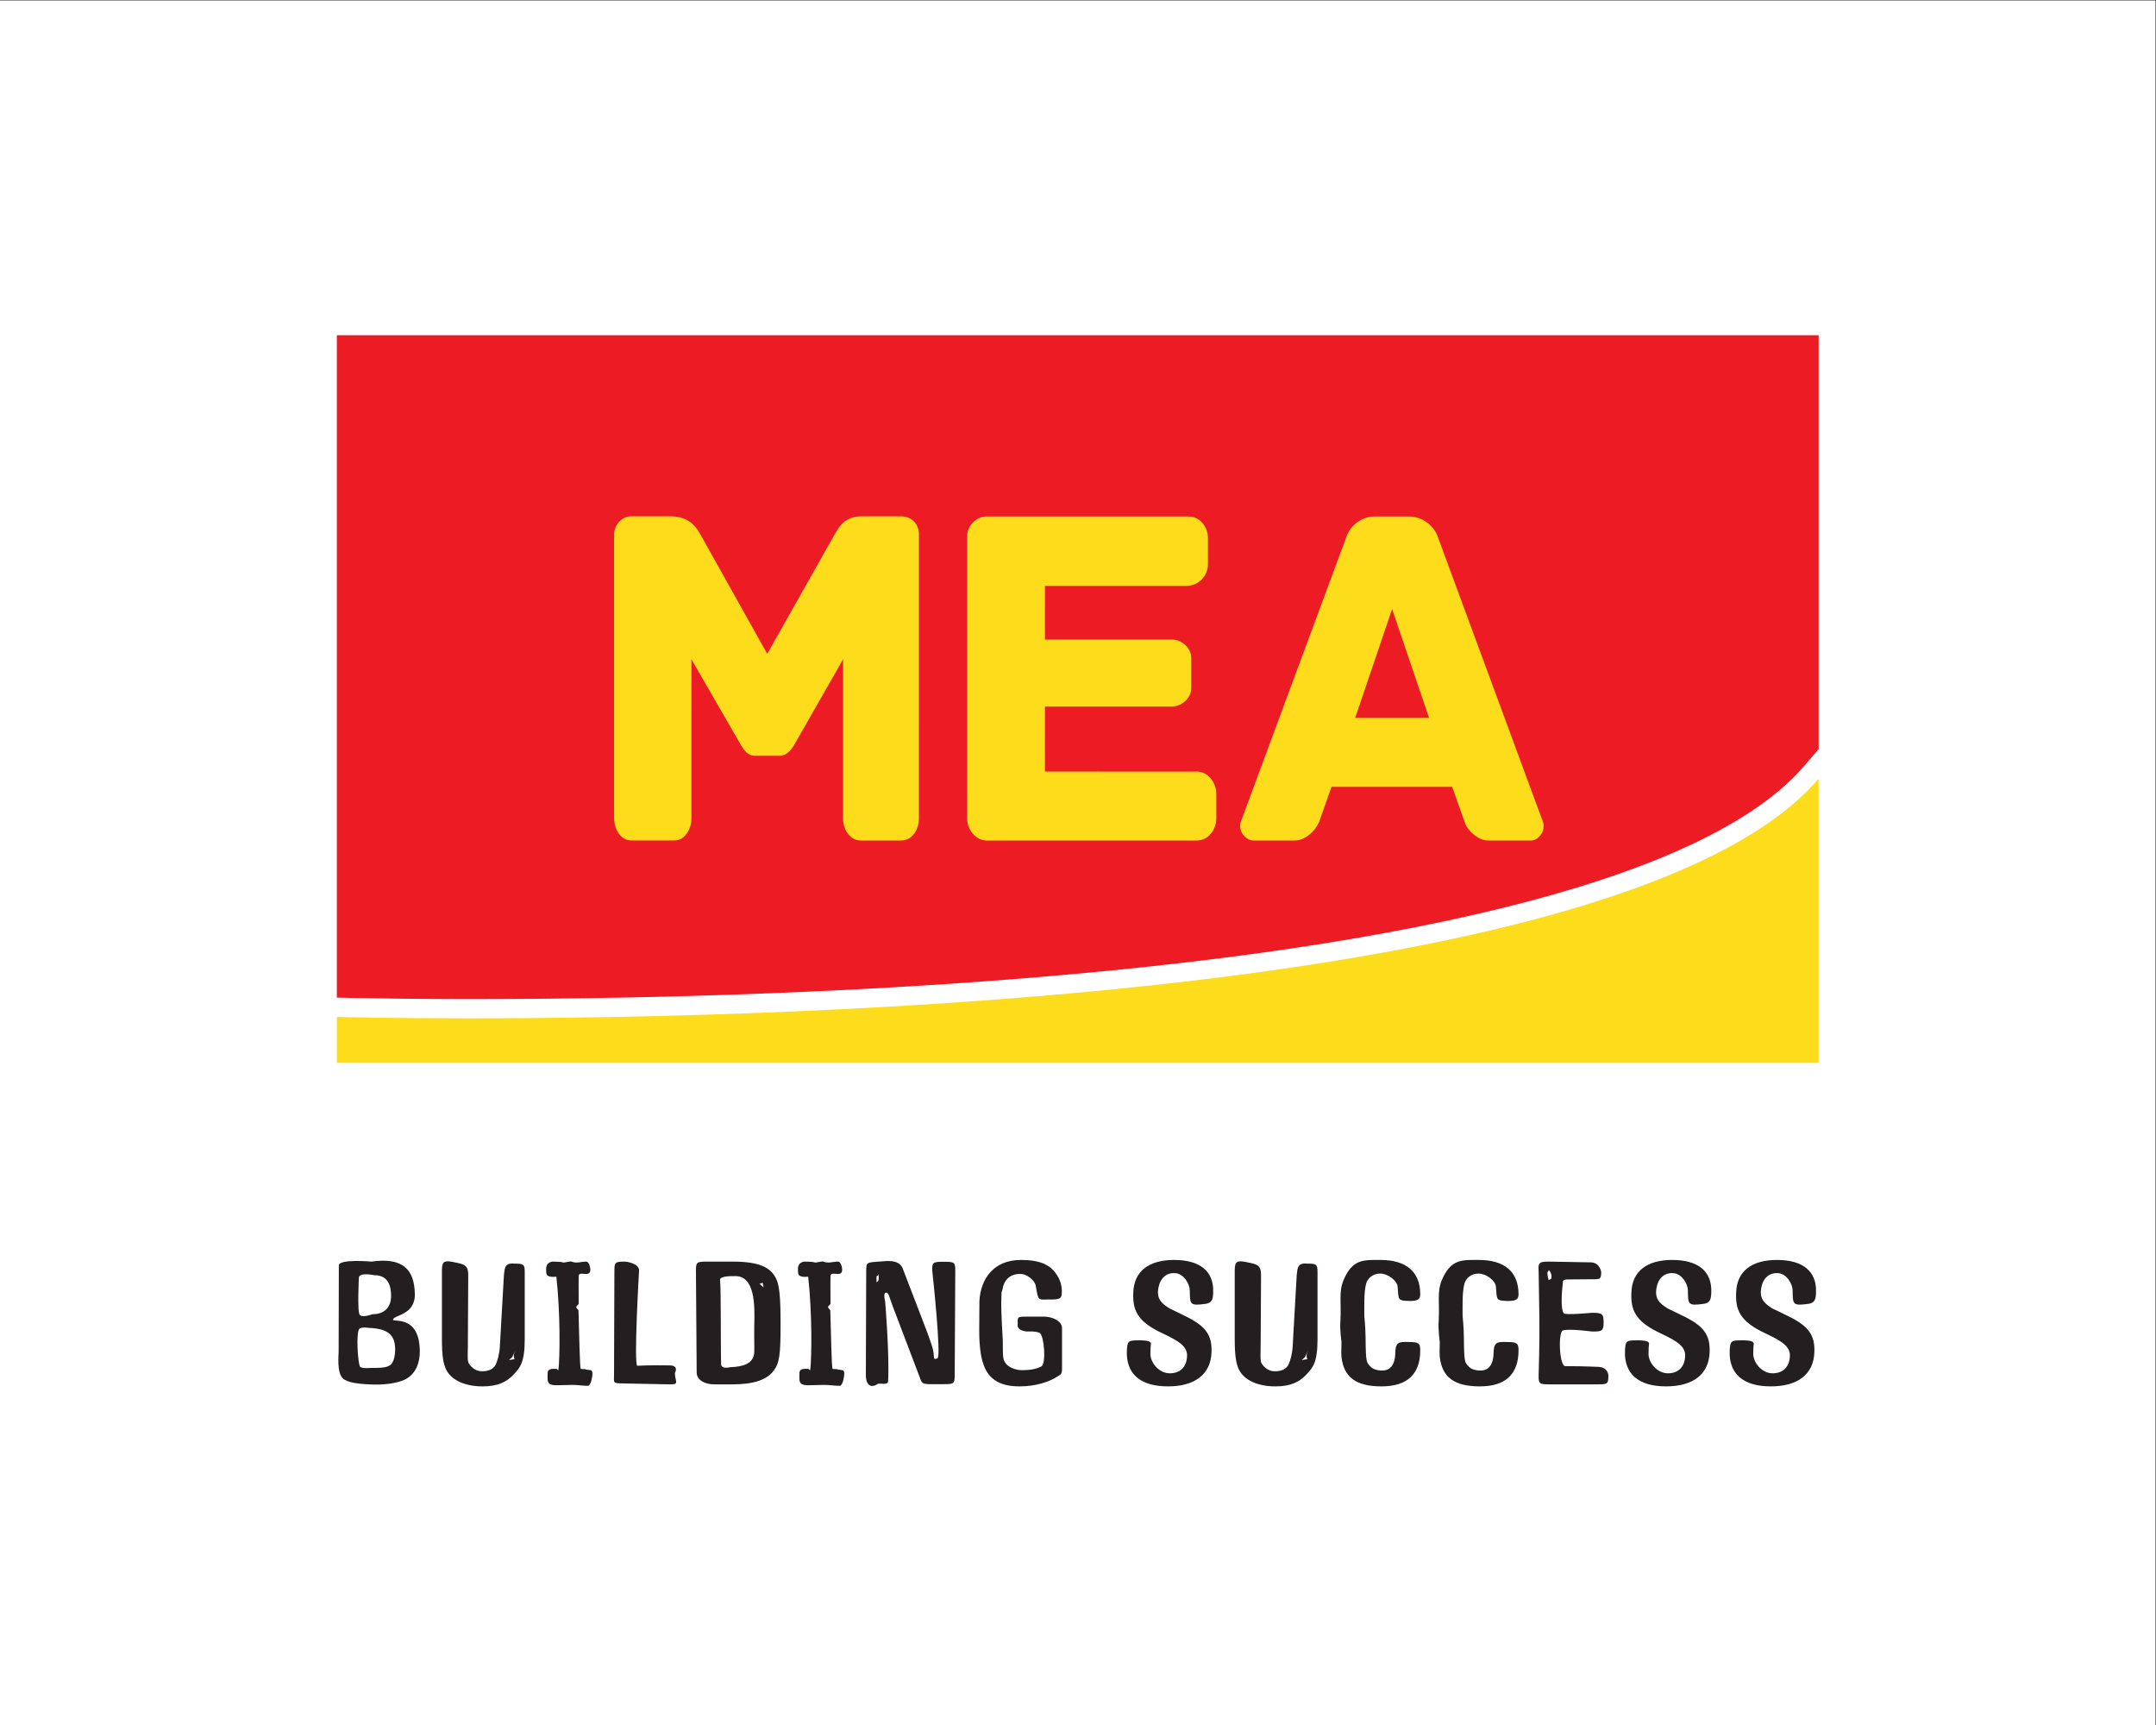 <?xml version="1.0" encoding="UTF-8" standalone="no"?>
<svg
   xmlns:dc="http://purl.org/dc/elements/1.1/"
   xmlns:cc="http://creativecommons.org/ns#"
   xmlns:rdf="http://www.w3.org/1999/02/22-rdf-syntax-ns#"
   xmlns:svg="http://www.w3.org/2000/svg"
   xmlns="http://www.w3.org/2000/svg"
   viewBox="0 0 302.36 241.893"
   height="241.893"
   width="302.36"
   xml:space="preserve"
   id="svg2"
   version="1.1"><rect x="0" y="0" width="302.36" height="241.893" fill="#333333" stroke="none"/><defs
     id="defs6" /><g
     transform="matrix(1.333,0,0,-1.333,0,241.893)"
     id="g10"><g
       transform="scale(0.1)"
       id="g12"><path
         id="path14"
         style="fill:#ffffff;fill-opacity:1;fill-rule:nonzero;stroke:none"
         d="M 2267.72,0 H 0 V 1814.17 H 2267.72 V 0" /><path
         id="path16"
         style="fill:#ed1c24;fill-opacity:1;fill-rule:nonzero;stroke:none"
         d="m 355.129,765.219 c 3.254,-0.11 330.012,-9.098 688.571,17.703 461.69,34.504 757.11,112.621 854.35,225.898 l 15.28,17.81 v 435.41 H 354.379 V 765.238 l 0.75,-0.019" /><path
         id="path18"
         style="fill:#fddd1b;fill-opacity:1;fill-rule:nonzero;stroke:none"
         d="m 494.105,743.43 c -84.542,0 -136.996,1.39 -139.578,1.461 h -0.148 V 696.57 H 1913.33 V 995.434 C 1716.44,766.488 838.887,743.43 494.105,743.43" /><path
         id="path20"
         style="fill:#fddd1b;fill-opacity:1;fill-rule:nonzero;stroke:none"
         d="m 1425.73,1059.46 38.85,114.5 38.87,-114.49 z m 185.1,-129.015 c 7.55,0 15.66,10.235 12.53,19.461 l -111.37,301.864 c -4.62,10.85 -16.54,19.57 -29.09,19.57 0,0 -35.3,0.01 -36.56,0.01 -13.3,0 -24.73,-8.57 -29.29,-19.95 L 1305.49,950.445 c -3.47,-9.074 4.41,-19.98 13.37,-19.98 l 43,-0.012 c 11.31,0.02 21.47,9.68 25.78,19.18 l 13.22,37.305 h 126.92 l 13.29,-37.52 c 2.99,-9.051 14.42,-18.973 24.51,-18.965 l 45.25,-0.008" /><path
         id="path22"
         style="fill:#fddd1b;fill-opacity:1;fill-rule:nonzero;stroke:none"
         d="m 1259.3,1003 -159.94,0.01 v 68.38 h 133.49 c 10.55,0 20.38,9.06 20.38,19.18 v 32.15 c 0,10.3 -9.98,19.12 -19.95,19.12 h -133.92 l 0.01,56.47 148.55,-0.01 c 12.95,0 22.92,10.41 22.92,23 v 27.27 c 0,11.69 -8.22,22.78 -20.3,22.78 h -212.92 c -10.22,0 -20.1,-9.84 -20.1,-20.1 l -0.02,-297.535 c 0.01,-11.895 9.11,-23.223 20.35,-23.242 l 221.44,0.011 c 11.75,-0.011 20.35,11.329 20.35,23.231 v 26.047 c 0,11.894 -9.08,23.238 -20.34,23.238" /><path
         id="path24"
         style="fill:#fddd1b;fill-opacity:1;fill-rule:nonzero;stroke:none"
         d="m 947.695,1271.57 c 11.371,0 19.059,-8.23 19.059,-18.8 l -0.012,-299.29 c -0.004,-11.367 -6.969,-23.007 -18.812,-23.007 h -42.301 c -11.484,0 -18.672,11.64 -18.672,23.007 l 0.008,167.65 -51.805,-90.66 c -2.586,-4.13 -7.25,-10.88 -15.031,-10.88 h -25.891 c -7.777,0 -11.925,6.74 -14.508,10.89 l -52.312,90.66 -0.012,-167.12 c 0,-11.907 -7.008,-23.536 -18.113,-23.536 l -44.961,0.008 c -11.281,0 -18.262,11.621 -18.262,23.528 l 0.008,298.75 c 0,9.53 8.242,18.8 17.57,18.8 h 41 c 14.957,0 24.84,-5.61 32.036,-18.8 l 70.507,-125.93 71.051,125.93 c 6.371,11.88 14,18.8 28.395,18.8 h 39.668" /><path
         id="path26"
         style="fill:#231f20;fill-opacity:1;fill-rule:nonzero;stroke:none"
         d="m 394.039,473.18 c 0,0 -15.098,3.289 -16.449,-2.129 0,0 -1.945,-37.352 0.965,-39.68 3.285,-3.101 13.16,0.77 13.16,0.77 13.359,0 19.75,7.929 19.75,19.359 0,11.809 -4.067,21.68 -17.426,21.68 z m -6.383,-55.36 c 0,0 -6.394,1.149 -9.297,-0.781 -4.261,-2.707 -1.742,-38.328 0.582,-40.269 2.899,-1.93 9.289,-1.161 9.289,-1.161 13.942,0 18.391,0.403 22.458,3.102 3.488,2.711 5.035,9.68 5.035,16.269 0,15.86 -7.934,22.059 -28.067,22.84 z m 37.942,-54.601 c -8.52,-3.867 -22.653,-5.789 -37.368,-4.84 -13.164,0.582 -22.453,2.141 -27.296,6.012 -6.774,6.191 -4.649,24.57 -4.649,28.64 l 0.195,90.41 c 0,7.168 34.266,4.071 34.266,4.071 33.684,4.84 45.305,-8.903 45.695,-34.262 0.379,-22.66 -23.234,-21.879 -22.851,-26.918 0.195,-2.711 26.906,5.039 28.07,-31.352 0.391,-16.082 -5.609,-26.73 -16.062,-31.761" /><path
         id="path28"
         style="fill:#231f20;fill-opacity:1;fill-rule:nonzero;stroke:none"
         d="m 538.695,386.832 -3.289,-2.902 5.996,0.968 c -2.32,4.274 0.586,7.75 0.965,9.293 z m 1.36,-18.391 c -7.364,-7.73 -16.461,-12.191 -32.336,-12.191 -18.778,0 -32.52,6.59 -38.141,17.219 -3.289,6.59 -4.644,15.492 -4.644,32.351 v 71.629 c 0,9.09 1.164,11.801 11.621,9.672 l 5.613,-1.172 c 9.48,-1.929 10.449,-5.597 10.449,-13.539 L 492.23,400 c 0,-8.711 -0.769,-16.648 0.969,-19.551 2.516,-4.058 7.16,-8.328 13.942,-8.328 7.16,0 12.386,2.52 14.519,7.367 1.738,3.864 3.867,10.84 4.258,19.344 l 4.258,74.738 c 0.777,8.129 1.742,10.45 5.804,11.621 2.129,0.579 5.231,0.2 5.231,0.2 10.066,0 10.84,-0.789 10.84,-9.692 V 405.82 c 0,-24.781 -5.035,-30.011 -11.996,-37.379" /><path
         id="path30"
         style="fill:#231f20;fill-opacity:1;fill-rule:nonzero;stroke:none"
         d="m 618.879,356.832 c -5.613,0 -11.223,0.977 -16.649,0.977 -4.648,0 -11.417,-0.379 -17.039,-0.379 -10.062,0 -9.097,4.629 -9.097,10.82 0,3.68 -0.574,7.172 9.488,6.391 0,0 1.938,-1.731 1.938,-1.172 1.546,13.179 2.128,59.25 -2.129,97.582 0,0.98 -0.973,0.39 -3.297,0.39 -2.516,0 -7.352,0.391 -7.352,4.258 0,3.672 -1.746,9.871 6,11.813 1.934,-0.192 8.711,0.187 11.809,-0.973 0.773,-0.199 7.742,1.359 8.328,1.16 5.613,-2.508 10.062,-0.187 15.867,-0.187 3.492,0 5.422,-8.903 3.684,-11.422 -2.907,-4.059 -11.617,1.738 -11.617,-4.059 0,0 -0.196,-12.402 0,-28.66 0,-1.351 -2.52,-2.121 -2.52,-3.68 0,-1.543 2.129,-2.32 2.324,-3.859 0.778,-26.152 1.36,-58.684 2.324,-60.992 0,-0.578 4.071,-0.391 4.071,-0.391 6.187,-1.937 8.129,0.571 8.324,-5.027 0,-0.981 -0.977,-11.231 -4.457,-12.59" /><path
         id="path32"
         style="fill:#231f20;fill-opacity:1;fill-rule:nonzero;stroke:none"
         d="m 704.855,358.379 -49.949,0.973 c -10.648,0.187 -8.898,0.589 -8.898,9.687 l 0.383,108.789 c 0,8.91 0.773,9.684 11.035,9.684 0,0 14.91,-1.172 14.91,-9.293 0,0 -5.809,-100.68 -1.746,-100.289 10.262,0.781 33.879,0.402 33.879,0.402 10.261,0 5.613,-7.953 5.613,-7.953 0,-8.899 5.227,-12.188 -5.227,-12" /><path
         id="path34"
         style="fill:#231f20;fill-opacity:1;fill-rule:nonzero;stroke:none"
         d="m 798.977,464.09 4.457,-3.68 c -2.133,7.149 0.765,4.84 -4.457,3.68 z m -26.914,8.121 c 0,0 -15.098,0.59 -14.52,-4.063 1.164,-8.128 0.582,-78.597 1.164,-88.859 0.387,-5.219 9.102,-2.898 9.102,-2.898 15.097,0.578 23.23,4.058 25.355,12.781 0.973,3.476 0,17.808 0.391,31.168 0.582,21.48 0.965,53.422 -21.492,51.871 z M 814.07,372.91 c -7.156,-9.691 -20.906,-14.531 -43.168,-14.531 h -19.554 c -9.489,0 -18.395,4.262 -18.395,12.582 l -0.765,106.867 c 0,8.91 0.765,9.684 11.031,9.684 h 27.488 c 26.715,0 39.883,-5.422 45.879,-18.012 3.297,-6.77 4.648,-18.77 4.648,-47.621 0,-33.301 -1.351,-41.238 -7.164,-48.969" /><path
         id="path36"
         style="fill:#231f20;fill-opacity:1;fill-rule:nonzero;stroke:none"
         d="m 883.801,356.832 c -5.613,0 -11.227,0.977 -16.649,0.977 -4.64,0 -11.422,-0.379 -17.035,-0.379 -10.074,0 -9.101,4.629 -9.101,10.82 0,3.68 -0.578,7.172 9.488,6.391 0,0 1.934,-1.731 1.934,-1.172 1.55,13.179 2.128,59.25 -2.129,97.582 0,0.98 -0.969,0.39 -3.293,0.39 -2.52,0 -7.352,0.391 -7.352,4.258 0,3.672 -1.738,9.871 6,11.813 1.934,-0.192 8.711,0.187 11.813,-0.973 0.769,-0.199 7.738,1.359 8.324,1.16 5.609,-2.508 10.062,-0.187 15.875,-0.187 3.484,0 5.414,-8.903 3.676,-11.422 -2.911,-4.059 -11.618,1.738 -11.618,-4.059 0,0 -0.195,-12.402 0,-28.66 0,-1.351 -2.519,-2.121 -2.519,-3.68 0,-1.543 2.137,-2.32 2.324,-3.859 0.777,-26.152 1.363,-58.684 2.324,-60.992 0,-0.578 4.071,-0.391 4.071,-0.391 6.187,-1.937 8.125,0.571 8.32,-5.027 0,-0.981 -0.969,-11.231 -4.453,-12.59" /><path
         id="path38"
         style="fill:#231f20;fill-opacity:1;fill-rule:nonzero;stroke:none"
         d="m 922.156,475.512 v -9.672 c 1.356,0.558 2.321,1.531 2.321,3.851 0,2.141 -0.196,2.719 0,4.649 -1.161,-2.129 -0.196,-1.352 -2.321,-2.309 z m 82.274,-107.453 c 0,-8.899 -0.97,-9.489 -11.227,-9.489 h -13.746 c -8.324,0 -9.684,0.969 -11.23,5.61 0,0.59 -0.575,1.371 -0.575,1.558 l -27.879,73.371 c -4.835,12.391 -4.457,15.692 -7.55,15.692 -3.489,0 -0.969,-9.301 -0.969,-9.301 0,0 4.648,-56.141 3.098,-83.828 -0.196,-4.453 -8.137,-1.942 -10.653,-2.711 -8.316,-5.621 -12.777,-0.199 -12.777,9.098 l 0.391,109.769 c 0,8.711 0.777,8.711 10.843,9.492 l 10.262,0.762 c 8.324,0.398 14.91,-1.344 17.422,-8.113 l 25.937,-67.578 c 0.395,-1.34 2.133,-5.993 4.262,-12.192 4.649,-13.367 0,-16.461 6.195,-14.519 4.454,1.351 -5.418,92.148 -5.418,92.148 -0.39,8.711 0.77,9.492 11.032,9.492 h 2.132 c 10.26,0 11.03,-0.781 11.03,-9.492 l -0.58,-109.769" /><path
         id="path40"
         style="fill:#231f20;fill-opacity:1;fill-rule:nonzero;stroke:none"
         d="m 1112.89,366.898 c -8.71,-6 -23.62,-10.648 -40.46,-10.648 -23.23,0 -33.88,9.879 -38.33,24.98 -1.56,4.071 -4.07,16.461 -3.88,34.641 l 0.2,30.008 c 1.16,23.242 14.71,43.371 43.75,43.371 19.55,0 30.98,-4.828 37.94,-16.07 3.3,-5.032 5.03,-10.84 5.03,-17.039 0,-7.161 -1.34,-8.512 -11.41,-8.512 h -3.49 c -10.07,0 -9.87,-1.75 -12.58,14.711 -0.97,4.84 -8.52,12.199 -16.46,12.199 -11.42,0 -17.22,-7.168 -18.58,-16.648 -0.19,-0.782 -0.97,-2.512 -0.97,-3.301 l -0.19,-7.918 c -0.39,-12.594 1.54,-41.641 1.54,-41.641 0,-19.351 0.2,-20.711 3.29,-24.781 2.52,-3.672 10.07,-6.961 16.84,-6.961 7.17,0 14.33,0.781 20.33,3.859 5.62,2.911 2.91,32.731 -1.54,35.243 -4.46,2.32 -13.75,1.55 -13.75,1.55 -10.45,1.168 -9.49,6.399 -9.49,6.399 0,8.89 -1.15,9.289 9.1,9.289 h 18.4 c 8.9,0 19.16,-4.457 19.16,-12.199 v -42.789 c 0,-6.2 -2.13,-6.2 -4.45,-7.743" /><path
         id="path42"
         style="fill:#231f20;fill-opacity:1;fill-rule:nonzero;stroke:none"
         d="m 1266.07,442.789 -3.67,-0.391 c -10.84,-0.957 -10.45,2.321 -10.65,14.711 0,6.782 -6.2,17.43 -14.91,18.211 -13.35,1.149 -18.19,-10.269 -18.58,-19.558 -0.2,-6.782 2.71,-11.43 10.26,-16.274 2.9,-1.937 0.2,-0.379 8.91,-4.629 l 8.32,-4.078 c 22.84,-10.832 29.62,-20.519 28.84,-38.711 -0.78,-22.84 -17.04,-35.82 -45.87,-35.82 -29.24,0 -44.14,13.359 -43.19,37.551 0.59,10.078 1.37,10.847 11.43,10.847 0,0 2.71,0.204 4.45,0 3.5,-0.187 6.97,-0.378 8.72,-1.929 1.55,-1.539 0.19,0 0.19,-12.008 -0.19,-9.481 9.1,-20.711 20.33,-20.711 12,0 17.81,7.738 18.2,18 0.58,10.07 -8.33,15.879 -25.76,24.012 -27.48,12.777 -31.54,25.16 -30.78,43.168 0.78,21.879 15.88,34.07 42.99,34.07 27.49,0 42.01,-12.191 41.03,-34.262 -0.18,-6.769 -0.77,-11.617 -10.26,-12.199" /><path
         id="path44"
         style="fill:#231f20;fill-opacity:1;fill-rule:nonzero;stroke:none"
         d="m 1372.78,386.832 -3.28,-2.902 5.99,0.968 c -2.31,4.274 0.58,7.75 0.97,9.293 z m 1.36,-18.391 c -7.36,-7.73 -16.45,-12.191 -32.34,-12.191 -18.77,0 -32.52,6.59 -38.14,17.219 -3.28,6.59 -4.64,15.492 -4.64,32.351 v 71.629 c 0,9.09 1.16,11.801 11.63,9.672 l 5.6,-1.172 c 9.5,-1.929 10.45,-5.597 10.45,-13.539 L 1326.31,400 c 0,-8.711 -0.77,-16.648 0.97,-19.551 2.53,-4.058 7.18,-8.328 13.96,-8.328 7.15,0 12.38,2.52 14.5,7.367 1.75,3.864 3.88,10.84 4.26,19.344 l 4.26,74.738 c 0.77,8.129 1.75,10.45 5.81,11.621 2.13,0.579 5.24,0.2 5.24,0.2 10.06,0 10.82,-0.789 10.82,-9.692 V 405.82 c 0,-24.781 -5.03,-30.011 -11.99,-37.379" /><path
         id="path46"
         style="fill:#231f20;fill-opacity:1;fill-rule:nonzero;stroke:none"
         d="m 1453.55,356.25 c -27.11,0 -39.7,9.68 -42.22,30.781 -0.18,2.91 -0.38,3.297 0,16.071 0,0 -1.93,13.738 -1.14,21.687 1.14,19.543 -1.94,30.77 3.28,43.16 9.48,22.66 21.69,21.301 38.92,21.301 27.29,0 41.81,-12.578 41.81,-36.199 0,-5.031 -2.33,-6.973 -11.23,-6.973 -12.78,0.391 -11.42,0.973 -12.57,15.102 -0.4,6.191 -10.28,13.75 -18.21,13.75 -8.33,0 -14.13,-5.43 -15.29,-12.2 -1.93,-8.519 -1.54,-21.679 -1.54,-32.531 0,0 1.15,-10.437 1.33,-22.058 0.21,-28.082 1.18,-26.34 4.85,-30.782 2.52,-2.91 7.37,-4.449 12.59,-4.449 9.68,0 13.37,7.731 13.75,16.84 0.19,13.16 2.9,13.551 14.9,13.16 9.88,0 11.42,-1.551 11.42,-8.719 0,-25.152 -13.75,-37.941 -40.65,-37.941" /><path
         id="path48"
         style="fill:#231f20;fill-opacity:1;fill-rule:nonzero;stroke:none"
         d="m 1556.96,356.25 c -27.1,0 -39.69,9.68 -42.21,30.781 -0.18,2.91 -0.38,3.297 0,16.071 0,0 -1.93,13.738 -1.15,21.687 1.15,19.543 -1.94,30.77 3.28,43.16 9.49,22.66 21.68,21.301 38.92,21.301 27.29,0 41.81,-12.578 41.81,-36.199 0,-5.031 -2.32,-6.973 -11.23,-6.973 -12.77,0.391 -11.41,0.973 -12.58,15.102 -0.38,6.191 -10.26,13.75 -18.2,13.75 -8.33,0 -14.12,-5.43 -15.29,-12.2 -1.94,-8.519 -1.55,-21.679 -1.55,-32.531 0,0 1.17,-10.437 1.35,-22.058 0.2,-28.082 1.17,-26.34 4.85,-30.782 2.51,-2.91 7.35,-4.449 12.58,-4.449 9.68,0 13.36,7.731 13.74,16.84 0.2,13.16 2.9,13.551 14.91,13.16 9.87,0 11.42,-1.551 11.42,-8.719 0,-25.152 -13.75,-37.941 -40.65,-37.941" /><path
         id="path50"
         style="fill:#231f20;fill-opacity:1;fill-rule:nonzero;stroke:none"
         d="m 1628.03,475.512 c 0,-3.301 0.59,-4.461 1.17,-7.364 2.71,1.161 3.1,0.59 3.1,3.883 0,2.899 -1.55,5.028 -2.72,6.578 -1.16,-1.55 -1.55,-2.519 -2.31,-4.648 z m 53.06,-117.133 h -51.31 c -10.25,0 -11.22,0.781 -11.03,9.68 0,0 1.16,35.043 0.78,60.023 -0.2,17.797 -0.78,49.559 -0.78,49.559 -0.78,8.898 0.78,9.871 11.03,9.871 l 43.37,-0.774 c 10.25,0 11.43,-10.269 11.43,-10.269 0,-8.91 -2.14,-7.348 -12.6,-7.539 l -22.64,-0.192 c -2.52,0 -5.42,-0.59 -5.04,-2.718 -1.54,-12.77 -2.33,-29.04 0.97,-32.911 1.75,-2.14 29.81,0.59 29.81,0.59 10.45,-0.199 12,-0.98 12,-9.699 v -0.57 c 0,-8.899 -1.55,-9.489 -12,-9.489 0,0 -24.39,3.289 -30.78,1.168 -5.22,-1.75 -3.87,-37.57 2.52,-37.57 21.1,0 34.45,-0.769 34.45,-0.769 10.65,-0.192 10.84,-8.899 10.84,-8.899 0,-8.91 -0.76,-9.492 -11.02,-9.492" /><path
         id="path52"
         style="fill:#231f20;fill-opacity:1;fill-rule:nonzero;stroke:none"
         d="m 1790.11,442.789 -3.68,-0.391 c -10.84,-0.957 -10.44,2.321 -10.64,14.711 0,6.782 -6.2,17.43 -14.91,18.211 -13.36,1.149 -18.2,-10.269 -18.58,-19.558 -0.2,-6.782 2.71,-11.43 10.25,-16.274 2.91,-1.937 0.21,-0.379 8.91,-4.629 l 8.33,-4.078 c 22.84,-10.832 29.62,-20.519 28.84,-38.711 -0.77,-22.84 -17.03,-35.82 -45.87,-35.82 -29.24,0 -44.15,13.359 -43.18,37.551 0.58,10.078 1.35,10.847 11.42,10.847 0,0 2.72,0.204 4.46,0 3.48,-0.187 6.97,-0.378 8.71,-1.929 1.55,-1.539 0.19,0 0.19,-12.008 -0.19,-9.481 9.1,-20.711 20.32,-20.711 12,0 17.82,7.738 18.21,18 0.57,10.07 -8.32,15.879 -25.75,24.012 -27.49,12.777 -31.56,25.16 -30.78,43.168 0.77,21.879 15.87,34.07 42.97,34.07 27.49,0 42.01,-12.191 41.04,-34.262 -0.19,-6.769 -0.77,-11.617 -10.26,-12.199" /><path
         id="path54"
         style="fill:#231f20;fill-opacity:1;fill-rule:nonzero;stroke:none"
         d="m 1900.31,442.789 -3.68,-0.391 c -10.85,-0.957 -10.46,2.321 -10.66,14.711 0,6.782 -6.18,17.43 -14.89,18.211 -13.36,1.149 -18.2,-10.269 -18.59,-19.558 -0.2,-6.782 2.71,-11.43 10.26,-16.274 2.9,-1.937 0.19,-0.379 8.91,-4.629 l 8.33,-4.078 c 22.83,-10.832 29.6,-20.519 28.83,-38.711 -0.78,-22.84 -17.03,-35.82 -45.88,-35.82 -29.23,0 -44.15,13.359 -43.17,37.551 0.58,10.078 1.36,10.847 11.43,10.847 0,0 2.7,0.204 4.44,0 3.5,-0.187 6.98,-0.378 8.72,-1.929 1.55,-1.539 0.19,0 0.19,-12.008 -0.19,-9.481 9.1,-20.711 20.33,-20.711 12,0 17.8,7.738 18.2,18 0.57,10.07 -8.33,15.879 -25.75,24.012 -27.49,12.777 -31.55,25.16 -30.78,43.168 0.78,21.879 15.87,34.07 42.98,34.07 27.49,0 42,-12.191 41.03,-34.262 -0.18,-6.769 -0.76,-11.617 -10.25,-12.199" /></g></g></svg>